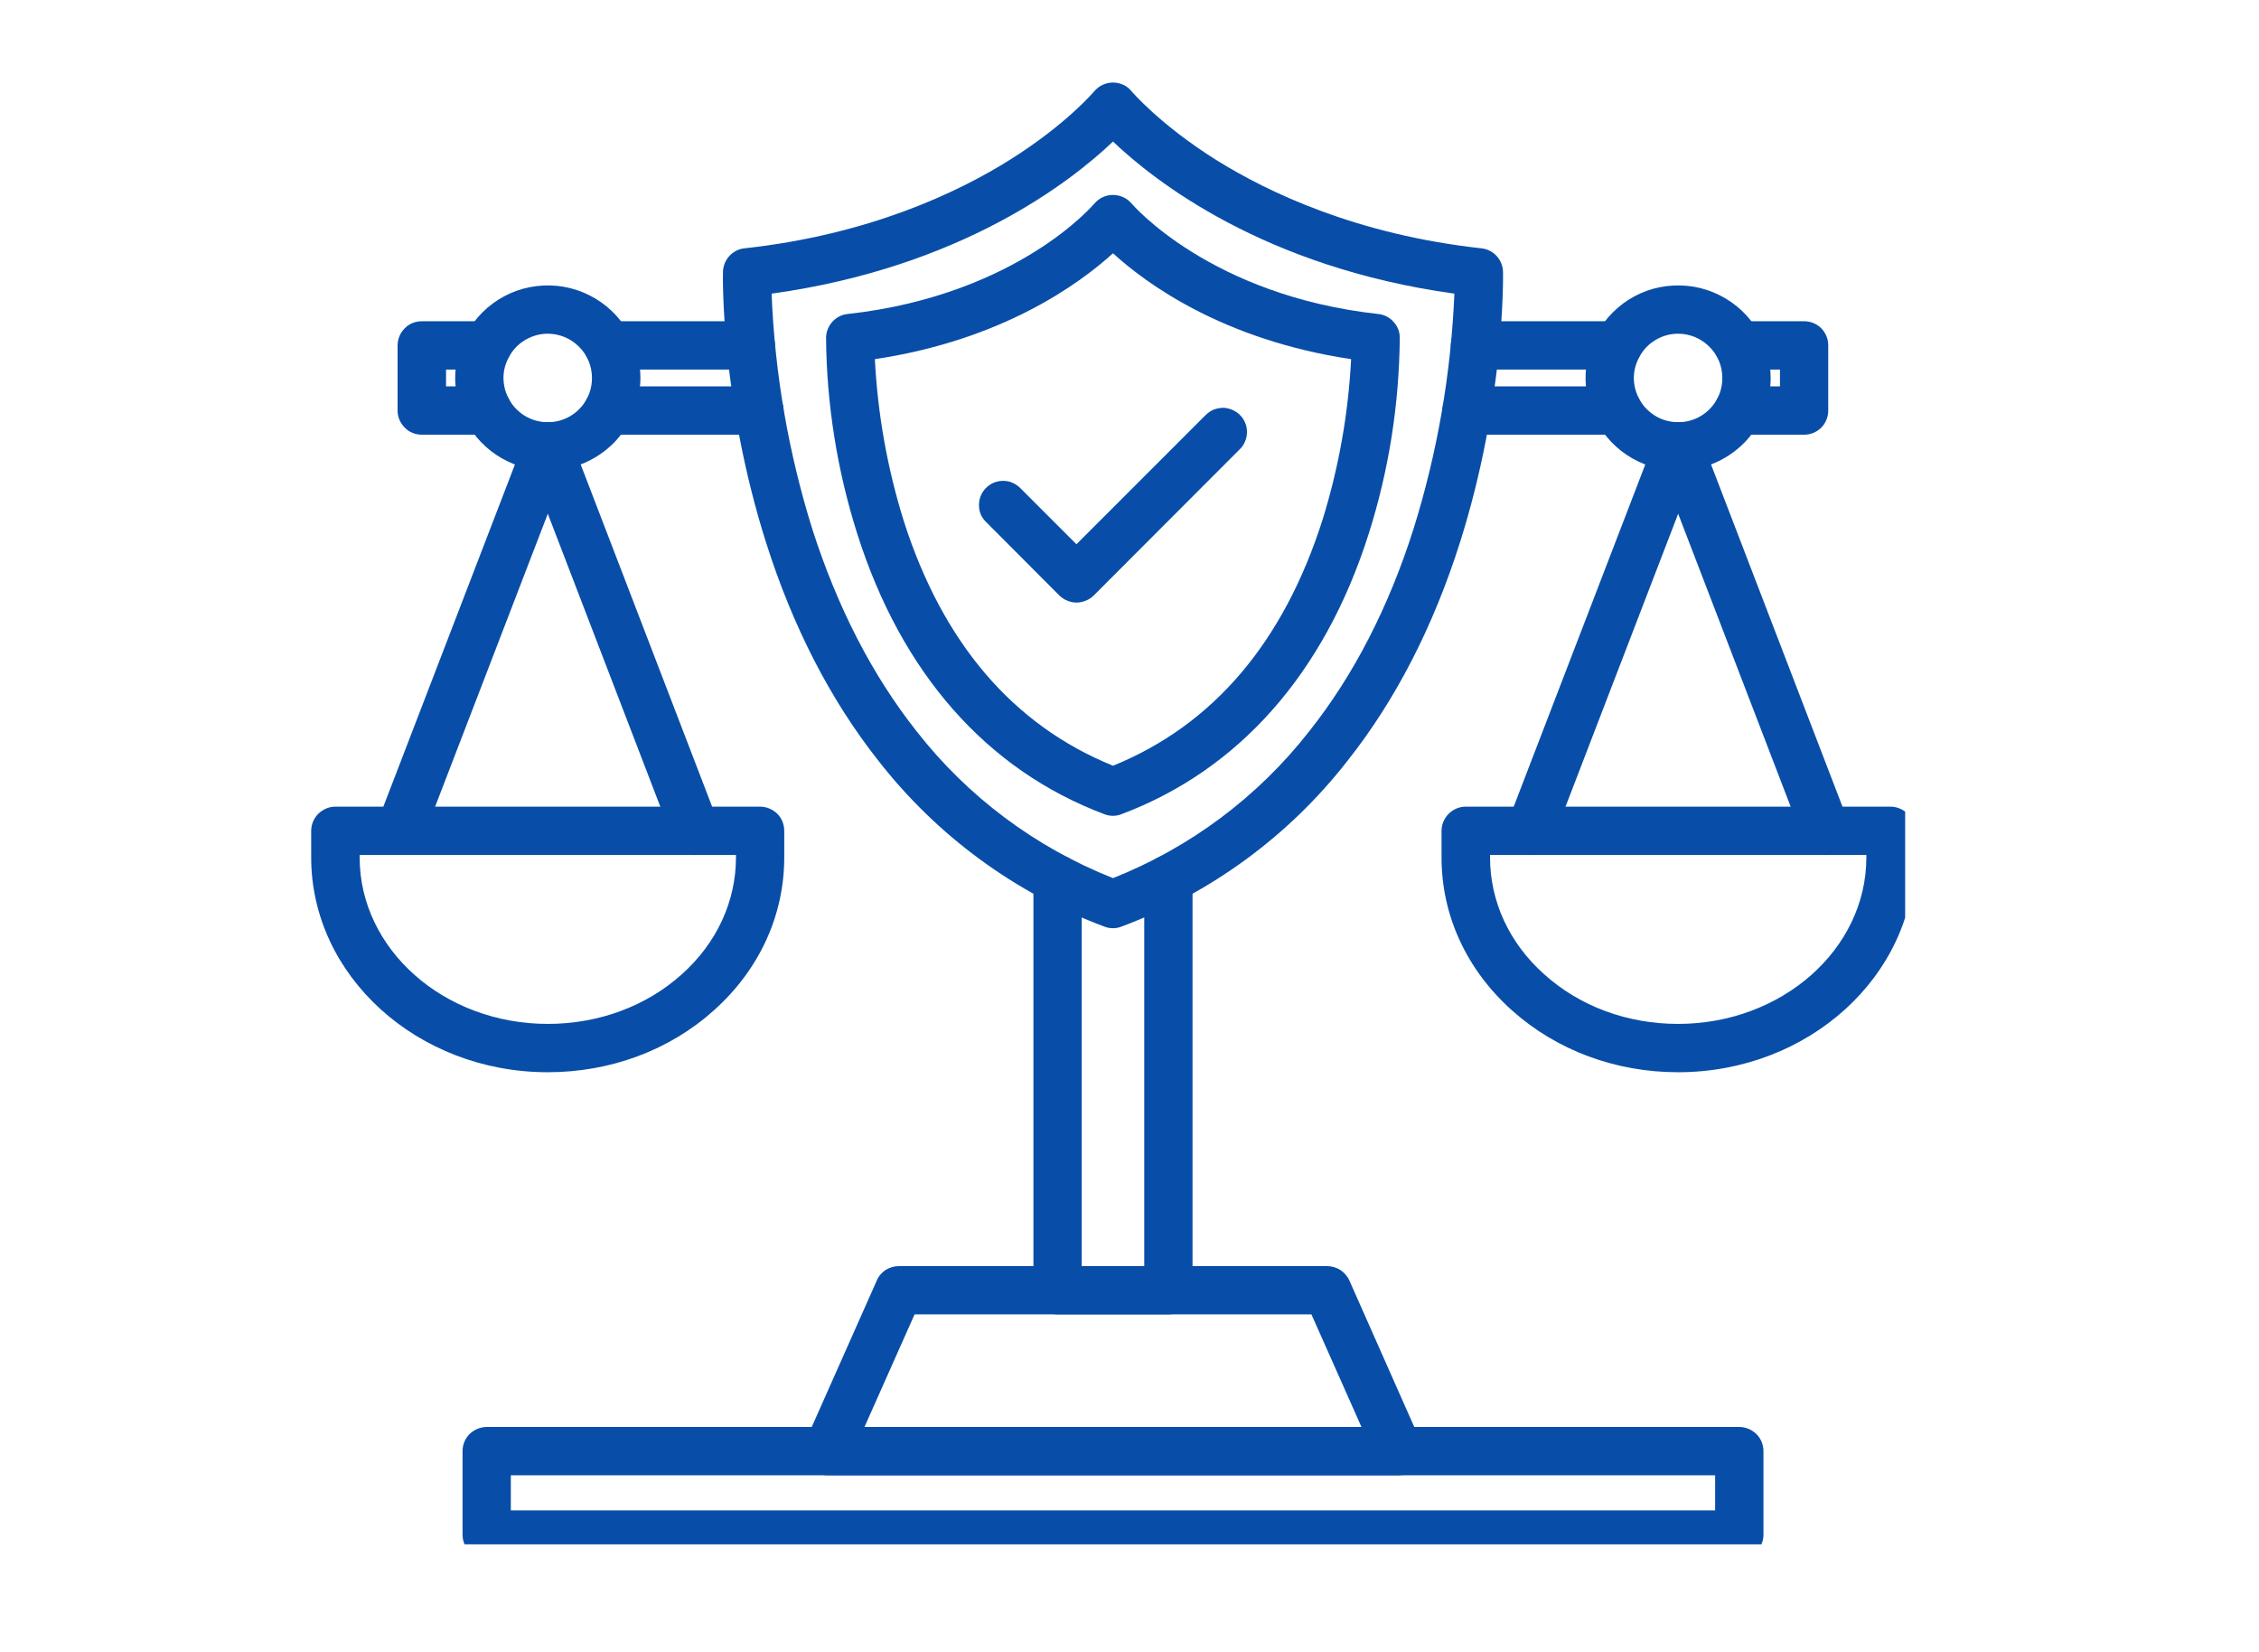 <?xml version="1.0" encoding="UTF-8"?> <svg xmlns="http://www.w3.org/2000/svg" xmlns:xlink="http://www.w3.org/1999/xlink" width="67" zoomAndPan="magnify" viewBox="0 0 50.25 36.75" height="49" preserveAspectRatio="xMidYMid meet" version="1.0"><defs><clipPath id="a95e1d723c"><path d="M 10 31 L 40 31 L 40 34.348 L 10 34.348 Z M 10 31 " clip-rule="nonzero"></path></clipPath><clipPath id="042f7402b7"><path d="M 6.91 17 L 18 17 L 18 24 L 6.91 24 Z M 6.91 17 " clip-rule="nonzero"></path></clipPath><clipPath id="4a7158c7a2"><path d="M 32 17 L 42.379 17 L 42.379 24 L 32 24 Z M 32 17 " clip-rule="nonzero"></path></clipPath><clipPath id="eb6607d315"><path d="M 16 1.832 L 34 1.832 L 34 21 L 16 21 Z M 16 1.832 " clip-rule="nonzero"></path></clipPath></defs><path fill="#084ea8" d="M 24.758 18.145 C 24.691 18.145 24.629 18.133 24.566 18.109 C 21.949 17.125 20.051 14.969 19.07 11.875 C 18.621 10.461 18.387 8.988 18.375 7.508 C 18.379 7.375 18.43 7.25 18.516 7.156 C 18.605 7.059 18.723 6.996 18.855 6.984 C 20.805 6.77 22.195 6.113 23.012 5.602 C 23.906 5.047 24.34 4.531 24.344 4.527 C 24.395 4.469 24.457 4.418 24.527 4.387 C 24.602 4.352 24.676 4.336 24.758 4.336 C 24.836 4.336 24.914 4.352 24.988 4.387 C 25.059 4.418 25.121 4.469 25.172 4.527 C 25.188 4.547 26.926 6.574 30.66 6.984 C 30.789 6.996 30.91 7.059 30.996 7.156 C 31.086 7.25 31.137 7.375 31.137 7.508 C 31.125 8.988 30.895 10.461 30.445 11.875 C 29.465 14.969 27.562 17.125 24.945 18.109 C 24.887 18.133 24.82 18.145 24.758 18.145 Z M 19.461 7.988 C 19.523 9.207 19.738 10.414 20.102 11.582 C 20.969 14.297 22.535 16.129 24.758 17.031 C 26.988 16.125 28.555 14.281 29.422 11.551 C 29.781 10.395 29.992 9.199 30.055 7.988 C 27.203 7.562 25.488 6.301 24.758 5.633 C 24.023 6.301 22.309 7.562 19.461 7.988 Z M 19.461 7.988 " fill-opacity="1" fill-rule="nonzero"></path><path fill="#084ea8" d="M 16.703 8.219 L 13.523 8.219 C 13.383 8.219 13.246 8.164 13.145 8.062 C 13.043 7.961 12.988 7.824 12.988 7.684 C 12.988 7.539 13.043 7.402 13.145 7.301 C 13.246 7.199 13.383 7.145 13.523 7.145 L 16.703 7.145 C 16.844 7.145 16.98 7.199 17.082 7.301 C 17.184 7.402 17.238 7.539 17.238 7.684 C 17.238 7.824 17.184 7.961 17.082 8.062 C 16.98 8.164 16.844 8.219 16.703 8.219 Z M 16.703 8.219 " fill-opacity="1" fill-rule="nonzero"></path><path fill="#084ea8" d="M 16.891 9.668 L 13.523 9.668 C 13.383 9.668 13.246 9.613 13.145 9.512 C 13.043 9.41 12.988 9.273 12.988 9.133 C 12.988 8.988 13.043 8.852 13.145 8.75 C 13.246 8.648 13.383 8.594 13.523 8.594 L 16.891 8.594 C 17.035 8.594 17.172 8.648 17.27 8.75 C 17.371 8.852 17.43 8.988 17.43 9.133 C 17.43 9.273 17.371 9.41 17.27 9.512 C 17.172 9.613 17.035 9.668 16.891 9.668 Z M 16.891 9.668 " fill-opacity="1" fill-rule="nonzero"></path><path fill="#084ea8" d="M 10.848 9.668 L 9.383 9.668 C 9.238 9.668 9.102 9.613 9.004 9.512 C 8.902 9.41 8.844 9.273 8.844 9.133 L 8.844 7.684 C 8.844 7.539 8.902 7.402 9.004 7.301 C 9.102 7.199 9.238 7.145 9.383 7.145 L 10.848 7.145 C 10.988 7.145 11.125 7.199 11.227 7.301 C 11.328 7.402 11.383 7.539 11.383 7.684 C 11.383 7.824 11.328 7.961 11.227 8.062 C 11.125 8.164 10.988 8.219 10.848 8.219 L 9.922 8.219 L 9.922 8.594 L 10.848 8.594 C 10.988 8.594 11.125 8.648 11.227 8.75 C 11.328 8.852 11.383 8.988 11.383 9.133 C 11.383 9.273 11.328 9.41 11.227 9.512 C 11.125 9.613 10.988 9.668 10.848 9.668 Z M 10.848 9.668 " fill-opacity="1" fill-rule="nonzero"></path><path fill="#084ea8" d="M 25.988 29.234 L 23.527 29.234 C 23.383 29.234 23.246 29.18 23.145 29.078 C 23.047 28.977 22.988 28.84 22.988 28.699 L 22.988 19.559 C 22.988 19.414 23.047 19.277 23.145 19.18 C 23.246 19.078 23.383 19.02 23.527 19.02 C 23.668 19.02 23.805 19.078 23.906 19.18 C 24.008 19.277 24.062 19.414 24.062 19.559 L 24.062 28.16 L 25.453 28.16 L 25.453 19.559 C 25.453 19.414 25.508 19.277 25.609 19.176 C 25.711 19.078 25.848 19.02 25.988 19.02 C 26.133 19.02 26.27 19.078 26.371 19.176 C 26.473 19.277 26.527 19.414 26.527 19.559 L 26.527 28.699 C 26.527 28.84 26.473 28.977 26.371 29.078 C 26.27 29.18 26.133 29.234 25.988 29.234 Z M 25.988 29.234 " fill-opacity="1" fill-rule="nonzero"></path><path fill="#084ea8" d="M 31.109 32.812 L 18.406 32.812 C 18.316 32.812 18.227 32.793 18.148 32.75 C 18.07 32.707 18.004 32.645 17.953 32.57 C 17.906 32.492 17.875 32.406 17.871 32.32 C 17.863 32.23 17.879 32.141 17.914 32.059 L 19.504 28.48 C 19.543 28.383 19.613 28.305 19.699 28.246 C 19.789 28.191 19.891 28.16 19.992 28.16 L 29.523 28.16 C 29.625 28.16 29.727 28.191 29.816 28.246 C 29.902 28.305 29.973 28.383 30.016 28.48 L 31.602 32.059 C 31.637 32.141 31.652 32.23 31.648 32.32 C 31.641 32.406 31.609 32.492 31.562 32.57 C 31.512 32.645 31.445 32.707 31.367 32.75 C 31.289 32.793 31.199 32.812 31.109 32.812 Z M 19.23 31.738 L 30.285 31.738 L 29.172 29.234 L 20.344 29.234 Z M 19.23 31.738 " fill-opacity="1" fill-rule="nonzero"></path><g clip-path="url(#a95e1d723c)"><path fill="#084ea8" d="M 38.691 34.668 L 10.828 34.668 C 10.684 34.668 10.547 34.613 10.445 34.512 C 10.344 34.41 10.289 34.273 10.289 34.133 L 10.289 32.277 C 10.289 32.133 10.344 31.996 10.445 31.895 C 10.547 31.797 10.684 31.738 10.828 31.738 L 38.691 31.738 C 38.832 31.738 38.969 31.797 39.07 31.895 C 39.172 31.996 39.227 32.133 39.227 32.277 L 39.227 34.133 C 39.227 34.273 39.172 34.41 39.07 34.512 C 38.969 34.613 38.832 34.668 38.691 34.668 Z M 11.363 33.594 L 38.152 33.594 L 38.152 32.812 L 11.363 32.812 Z M 11.363 33.594 " fill-opacity="1" fill-rule="nonzero"></path></g><path fill="#084ea8" d="M 12.184 10.465 C 11.777 10.465 11.379 10.344 11.039 10.117 C 10.703 9.891 10.438 9.57 10.281 9.195 C 10.125 8.816 10.086 8.402 10.164 8.004 C 10.246 7.605 10.441 7.238 10.73 6.949 C 11.016 6.664 11.383 6.465 11.785 6.387 C 12.184 6.309 12.598 6.348 12.973 6.504 C 13.348 6.66 13.672 6.922 13.898 7.262 C 14.125 7.602 14.246 8 14.246 8.406 C 14.242 8.953 14.027 9.477 13.641 9.863 C 13.254 10.246 12.73 10.465 12.184 10.465 Z M 12.184 7.422 C 11.992 7.422 11.801 7.48 11.637 7.59 C 11.477 7.695 11.352 7.852 11.277 8.031 C 11.199 8.211 11.18 8.406 11.219 8.598 C 11.258 8.789 11.352 8.965 11.488 9.102 C 11.625 9.238 11.801 9.336 11.992 9.371 C 12.184 9.41 12.383 9.391 12.562 9.316 C 12.742 9.242 12.895 9.117 13.004 8.953 C 13.113 8.793 13.168 8.602 13.168 8.406 C 13.168 8.145 13.066 7.895 12.879 7.711 C 12.695 7.527 12.445 7.422 12.184 7.422 Z M 12.184 7.422 " fill-opacity="1" fill-rule="nonzero"></path><g clip-path="url(#042f7402b7)"><path fill="#084ea8" d="M 12.184 23.848 C 9.285 23.848 6.922 21.703 6.922 19.07 L 6.922 18.48 C 6.922 18.336 6.98 18.199 7.082 18.098 C 7.184 18 7.316 17.941 7.461 17.941 L 16.91 17.941 C 17.051 17.941 17.188 18 17.289 18.098 C 17.391 18.199 17.445 18.336 17.445 18.48 L 17.445 19.07 C 17.445 20.359 16.891 21.566 15.883 22.469 C 14.895 23.359 13.578 23.848 12.184 23.848 Z M 8 19.016 L 8 19.07 C 8 21.113 9.875 22.773 12.184 22.773 C 13.312 22.773 14.375 22.383 15.168 21.668 C 15.945 20.973 16.371 20.047 16.371 19.07 L 16.371 19.016 Z M 8 19.016 " fill-opacity="1" fill-rule="nonzero"></path></g><path fill="#084ea8" d="M 35.988 8.219 L 32.812 8.219 C 32.668 8.219 32.531 8.164 32.434 8.062 C 32.332 7.961 32.273 7.824 32.273 7.684 C 32.273 7.539 32.332 7.402 32.434 7.301 C 32.531 7.199 32.668 7.145 32.812 7.145 L 35.988 7.145 C 36.133 7.145 36.27 7.199 36.371 7.301 C 36.469 7.402 36.527 7.539 36.527 7.684 C 36.527 7.824 36.469 7.961 36.371 8.062 C 36.27 8.164 36.133 8.219 35.988 8.219 Z M 35.988 8.219 " fill-opacity="1" fill-rule="nonzero"></path><path fill="#084ea8" d="M 35.988 9.668 L 32.625 9.668 C 32.48 9.668 32.344 9.613 32.242 9.512 C 32.141 9.41 32.086 9.273 32.086 9.133 C 32.086 8.988 32.141 8.852 32.242 8.75 C 32.344 8.648 32.48 8.594 32.625 8.594 L 35.988 8.594 C 36.133 8.594 36.27 8.648 36.371 8.75 C 36.469 8.852 36.527 8.988 36.527 9.133 C 36.527 9.273 36.469 9.41 36.371 9.512 C 36.27 9.613 36.133 9.668 35.988 9.668 Z M 35.988 9.668 " fill-opacity="1" fill-rule="nonzero"></path><path fill="#084ea8" d="M 40.133 9.668 L 38.668 9.668 C 38.527 9.668 38.391 9.613 38.289 9.512 C 38.188 9.41 38.133 9.273 38.133 9.133 C 38.133 8.988 38.188 8.852 38.289 8.75 C 38.391 8.648 38.527 8.594 38.668 8.594 L 39.594 8.594 L 39.594 8.219 L 38.668 8.219 C 38.527 8.219 38.391 8.164 38.289 8.062 C 38.188 7.961 38.133 7.824 38.133 7.684 C 38.133 7.539 38.188 7.402 38.289 7.301 C 38.391 7.199 38.527 7.145 38.668 7.145 L 40.133 7.145 C 40.273 7.145 40.41 7.199 40.512 7.301 C 40.613 7.402 40.668 7.539 40.668 7.684 L 40.668 9.133 C 40.668 9.273 40.613 9.41 40.512 9.512 C 40.41 9.613 40.273 9.668 40.133 9.668 Z M 40.133 9.668 " fill-opacity="1" fill-rule="nonzero"></path><path fill="#084ea8" d="M 37.328 10.465 C 36.922 10.465 36.523 10.344 36.184 10.117 C 35.848 9.891 35.582 9.57 35.426 9.195 C 35.27 8.816 35.23 8.402 35.309 8.004 C 35.391 7.605 35.586 7.238 35.875 6.949 C 36.16 6.664 36.527 6.465 36.926 6.387 C 37.328 6.309 37.742 6.348 38.117 6.504 C 38.492 6.66 38.816 6.922 39.043 7.262 C 39.27 7.602 39.387 8 39.387 8.406 C 39.387 8.953 39.172 9.477 38.785 9.863 C 38.398 10.246 37.875 10.465 37.328 10.465 Z M 37.328 7.422 C 37.133 7.422 36.945 7.48 36.781 7.59 C 36.621 7.695 36.496 7.852 36.422 8.031 C 36.344 8.211 36.324 8.406 36.363 8.598 C 36.402 8.789 36.496 8.965 36.633 9.102 C 36.77 9.238 36.945 9.336 37.137 9.371 C 37.328 9.41 37.527 9.391 37.707 9.316 C 37.887 9.242 38.039 9.117 38.148 8.953 C 38.258 8.793 38.312 8.602 38.312 8.406 C 38.312 8.145 38.211 7.895 38.023 7.711 C 37.84 7.527 37.59 7.422 37.328 7.422 Z M 37.328 7.422 " fill-opacity="1" fill-rule="nonzero"></path><g clip-path="url(#4a7158c7a2)"><path fill="#084ea8" d="M 37.328 23.848 C 35.934 23.848 34.621 23.359 33.629 22.469 C 32.621 21.566 32.066 20.359 32.066 19.07 L 32.066 18.48 C 32.066 18.336 32.125 18.199 32.227 18.098 C 32.324 18 32.461 17.941 32.605 17.941 L 42.055 17.941 C 42.195 17.941 42.332 18 42.434 18.098 C 42.535 18.199 42.59 18.336 42.59 18.48 L 42.59 19.07 C 42.59 21.703 40.23 23.848 37.328 23.848 Z M 33.145 19.016 L 33.145 19.07 C 33.145 20.047 33.57 20.973 34.348 21.668 C 35.141 22.383 36.199 22.773 37.328 22.773 C 39.637 22.773 41.516 21.113 41.516 19.07 L 41.516 19.016 Z M 33.145 19.016 " fill-opacity="1" fill-rule="nonzero"></path></g><path fill="#084ea8" d="M 8.898 19.016 C 8.812 19.016 8.727 18.996 8.648 18.953 C 8.57 18.914 8.504 18.855 8.457 18.785 C 8.406 18.711 8.375 18.629 8.363 18.543 C 8.355 18.457 8.363 18.367 8.395 18.285 L 11.684 9.734 C 11.734 9.602 11.836 9.496 11.969 9.441 C 12.098 9.383 12.242 9.379 12.375 9.43 C 12.508 9.48 12.617 9.582 12.676 9.711 C 12.73 9.84 12.738 9.988 12.688 10.121 L 9.398 18.672 C 9.359 18.773 9.293 18.859 9.203 18.922 C 9.113 18.984 9.008 19.016 8.898 19.016 Z M 8.898 19.016 " fill-opacity="1" fill-rule="nonzero"></path><path fill="#084ea8" d="M 15.473 19.016 C 15.363 19.016 15.258 18.984 15.168 18.922 C 15.078 18.859 15.008 18.773 14.969 18.672 L 11.684 10.121 C 11.633 9.988 11.637 9.84 11.695 9.711 C 11.754 9.582 11.859 9.48 11.992 9.43 C 12.125 9.379 12.273 9.383 12.402 9.441 C 12.531 9.496 12.637 9.602 12.688 9.734 L 15.973 18.285 C 16.004 18.367 16.016 18.457 16.004 18.543 C 15.996 18.629 15.965 18.711 15.914 18.785 C 15.867 18.855 15.801 18.914 15.723 18.953 C 15.645 18.996 15.559 19.016 15.473 19.016 Z M 15.473 19.016 " fill-opacity="1" fill-rule="nonzero"></path><path fill="#084ea8" d="M 34.043 19.016 C 33.953 19.016 33.871 18.996 33.793 18.953 C 33.715 18.914 33.648 18.855 33.598 18.785 C 33.551 18.711 33.52 18.629 33.508 18.543 C 33.5 18.457 33.508 18.367 33.539 18.285 L 36.828 9.734 C 36.879 9.602 36.98 9.496 37.109 9.441 C 37.242 9.383 37.387 9.379 37.52 9.43 C 37.652 9.48 37.762 9.582 37.82 9.711 C 37.875 9.84 37.883 9.988 37.832 10.121 L 34.543 18.672 C 34.504 18.773 34.438 18.859 34.348 18.922 C 34.258 18.984 34.152 19.016 34.043 19.016 Z M 34.043 19.016 " fill-opacity="1" fill-rule="nonzero"></path><path fill="#084ea8" d="M 40.617 19.016 C 40.508 19.016 40.402 18.984 40.312 18.922 C 40.223 18.859 40.152 18.773 40.113 18.672 L 36.828 10.121 C 36.777 9.988 36.781 9.84 36.84 9.711 C 36.898 9.582 37.004 9.48 37.137 9.43 C 37.27 9.379 37.418 9.383 37.547 9.441 C 37.676 9.496 37.777 9.602 37.832 9.734 L 41.117 18.285 C 41.148 18.367 41.16 18.457 41.148 18.543 C 41.141 18.629 41.109 18.711 41.059 18.785 C 41.008 18.855 40.945 18.914 40.867 18.953 C 40.789 18.996 40.703 19.016 40.617 19.016 Z M 40.617 19.016 " fill-opacity="1" fill-rule="nonzero"></path><path fill="#084ea8" d="M 23.945 13.402 C 23.875 13.402 23.805 13.387 23.742 13.359 C 23.676 13.336 23.617 13.293 23.566 13.246 L 21.938 11.613 C 21.887 11.566 21.844 11.504 21.816 11.441 C 21.789 11.375 21.777 11.305 21.777 11.234 C 21.777 11.164 21.789 11.094 21.816 11.027 C 21.844 10.961 21.883 10.902 21.934 10.852 C 21.984 10.801 22.043 10.762 22.109 10.734 C 22.176 10.707 22.246 10.695 22.316 10.695 C 22.387 10.695 22.457 10.707 22.523 10.738 C 22.586 10.766 22.645 10.805 22.695 10.855 L 23.945 12.105 L 26.816 9.234 C 26.867 9.184 26.926 9.141 26.992 9.113 C 27.059 9.086 27.129 9.074 27.199 9.07 C 27.27 9.07 27.34 9.086 27.406 9.113 C 27.473 9.141 27.531 9.18 27.582 9.23 C 27.633 9.281 27.672 9.34 27.699 9.406 C 27.727 9.469 27.738 9.543 27.738 9.613 C 27.738 9.684 27.723 9.754 27.695 9.82 C 27.668 9.883 27.629 9.945 27.578 9.992 L 24.328 13.246 C 24.277 13.293 24.219 13.336 24.152 13.359 C 24.086 13.387 24.016 13.402 23.945 13.402 Z M 23.945 13.402 " fill-opacity="1" fill-rule="nonzero"></path><g clip-path="url(#eb6607d315)"><path fill="#084ea8" d="M 24.758 20.645 C 24.691 20.645 24.629 20.633 24.566 20.609 C 22.582 19.867 20.84 18.59 19.535 16.914 C 18.473 15.57 17.633 13.938 17.039 12.062 C 16.035 8.895 16.078 6.16 16.082 6.047 C 16.086 5.914 16.137 5.789 16.223 5.695 C 16.312 5.598 16.43 5.535 16.562 5.523 C 19.328 5.219 21.297 4.285 22.457 3.559 C 23.723 2.766 24.336 2.035 24.344 2.027 C 24.395 1.969 24.457 1.918 24.527 1.887 C 24.602 1.852 24.68 1.836 24.758 1.836 C 24.836 1.836 24.914 1.852 24.988 1.887 C 25.059 1.918 25.121 1.969 25.172 2.031 C 25.176 2.035 25.793 2.766 27.055 3.559 C 28.219 4.285 30.188 5.219 32.953 5.523 C 33.082 5.535 33.203 5.598 33.293 5.695 C 33.379 5.789 33.43 5.914 33.434 6.047 C 33.434 6.16 33.48 8.895 32.477 12.062 C 31.883 13.938 31.043 15.57 29.98 16.914 C 28.676 18.59 26.934 19.867 24.945 20.609 C 24.887 20.633 24.82 20.645 24.758 20.645 Z M 17.164 6.531 C 17.234 8.309 17.539 10.07 18.07 11.77 C 18.629 13.512 19.406 15.023 20.387 16.262 C 21.527 17.723 23.035 18.848 24.758 19.531 C 26.477 18.848 27.984 17.723 29.125 16.262 C 30.109 15.023 30.887 13.512 31.441 11.77 C 31.973 10.07 32.277 8.309 32.352 6.531 C 28.113 5.945 25.672 4.02 24.758 3.148 C 23.844 4.02 21.398 5.945 17.164 6.531 Z M 17.164 6.531 " fill-opacity="1" fill-rule="nonzero"></path></g></svg> 